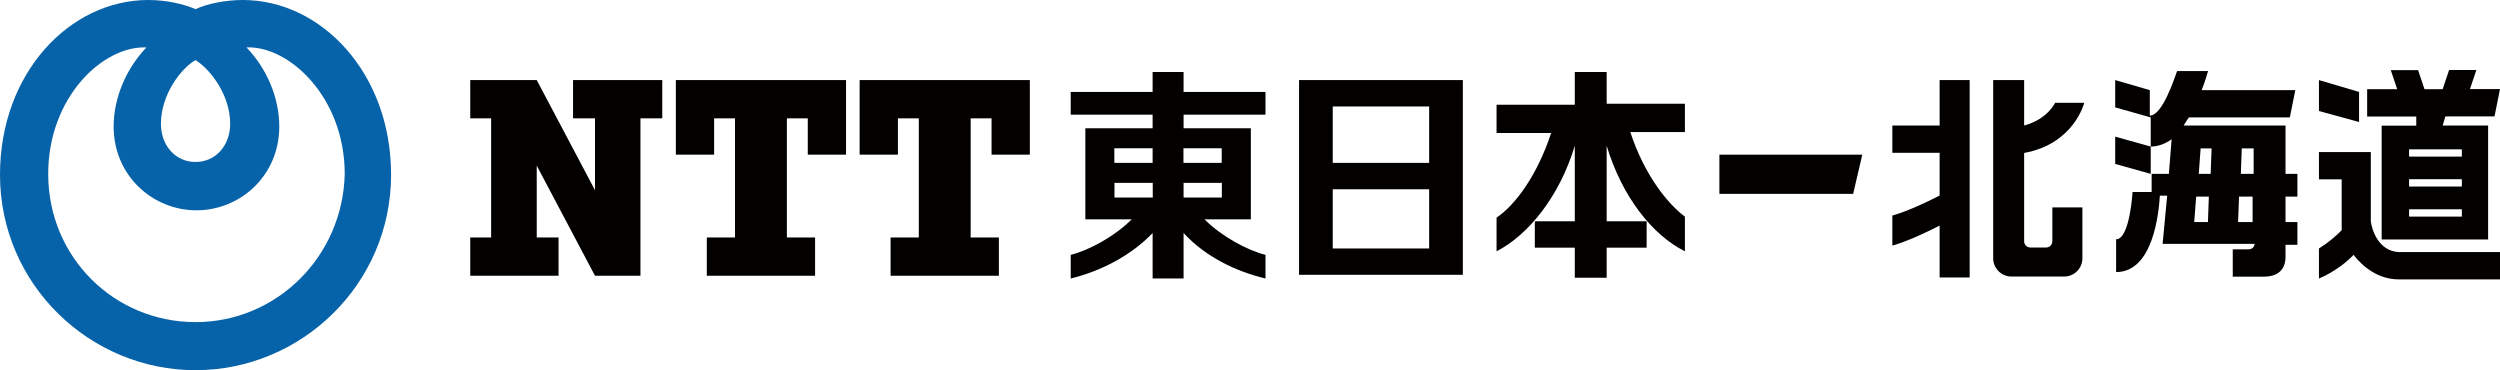 <?xml version="1.0" encoding="UTF-8"?>
<svg id="_レイヤー_2" data-name="レイヤー 2" xmlns="http://www.w3.org/2000/svg" xmlns:xlink="http://www.w3.org/1999/xlink" viewBox="0 0 191.39 28.34">
  <defs>
    <style>
      .cls-1 {
        clip-path: url(#clippath);
      }

      .cls-2 {
        fill: none;
      }

      .cls-2, .cls-3, .cls-4 {
        stroke-width: 0px;
      }

      .cls-3 {
        fill: #0662a9;
      }

      .cls-4 {
        fill: #030000;
      }
    </style>
    <clipPath id="clippath">
      <rect class="cls-2" width="191.39" height="28.34"/>
    </clipPath>
  </defs>
  <g id="_レイヤー_1-2" data-name="レイヤー 1">
    <g class="cls-1">
      <g>
        <path class="cls-4" d="m93.53,12.47h-2.93v-1.12h2.93v1.12Zm-2.92,1.53h2.93v1.12h-2.93v-1.12Zm-5.29,0h2.93v1.12h-2.93v-1.12Zm2.92-1.53h-2.93v-1.12h2.93v1.12Zm8.64-3.69v-1.74h-6.27v-1.53h-2.37v1.53h-6.27v1.74h6.27v1.04h-5.15v6.97h3.55c-1.32,1.32-3.27,2.37-4.67,2.72v1.81c2.3-.56,4.6-1.74,6.27-3.48v3.48h2.37v-3.48c1.67,1.81,3.97,2.93,6.27,3.48v-1.81c-1.39-.35-3.34-1.39-4.67-2.72h3.55v-6.97h-5.15v-1.04s6.27,0,6.27,0Z"/>
        <path class="cls-4" d="m102.03,14.49h7.38v4.53h-7.38v-4.53Zm7.38-2.02h-7.38v-4.32h7.38v4.32Zm-9.96,8.57h12.54V6.13h-12.54v14.91Z"/>
        <path class="cls-4" d="m128.99,7.94h-5.99v-2.43h-2.44v2.51h-5.99v2.16h4.18c-1.05,3.2-2.72,5.5-4.18,6.48v2.58c2.44-1.26,4.81-4.18,5.99-8.08v5.78h-3.06v2.02h3.06v2.3h2.44v-2.3h3.06v-2.02h-3.06v-5.78c1.18,3.9,3.48,6.82,5.99,8.08v-2.65c-1.39-1.05-3.13-3.27-4.18-6.48h4.18v-2.17Z"/>
        <polygon class="cls-4" points="131.63 11.84 131.63 14.84 141.87 14.84 142.57 11.84 131.63 11.84"/>
        <path class="cls-4" d="m148.49,9.61h-3.62v2.09h3.62v3.27c-2.44,1.25-3.62,1.53-3.62,1.53v2.3s1.18-.28,3.62-1.53v3.97h2.3V6.13h-2.3v3.48Z"/>
        <path class="cls-4" d="m159.56,7.87h-2.23s-.56,1.25-2.37,1.74v-3.48h-2.37v13.65c0,.76.63,1.39,1.39,1.39h4.05c.77,0,1.39-.63,1.39-1.39v-3.9h-2.3v2.58c0,.28-.21.49-.49.49h-1.18c-.28,0-.49-.21-.49-.49v-6.75c3.84-.7,4.6-3.84,4.6-3.84"/>
        <path class="cls-4" d="m184.43,16.02h4.04v.56h-4.04v-.56Zm0-2.3h4.04v.56h-4.04v-.56Zm0-2.29h4.04v.56h-4.04v-.56Zm3.06-6.06l-.49,1.46h-1.39l-.49-1.46h-2.09l.49,1.46h-2.3v2.09h3.76v.7h-2.65v8.71h8.15v-8.72h-3.48l.21-.7h3.76l.42-2.09h-2.3l.49-1.46h-2.09Z"/>
        <path class="cls-4" d="m172.52,13.31h-.97l.07-1.95h.91v1.95h-.01Zm0,3.69h-1.18l.07-1.95h1.04v1.95h.07Zm-4.39-1.95h.97l-.07,1.95h-1.05l.15-1.95Zm1.18-3.69l-.07,1.95h-.91l.14-1.95h.84Zm-1.74-2.37h7.73l.42-2.09h-7.17c.28-.7.42-1.25.49-1.46h-2.37c-.21.56-1.12,3.41-2.09,3.41v-1.95l-2.65-.77v2.09l2.72.77v2.23l-2.72-.76v2.09l2.72.76v-2.09c.56,0,1.12-.21,1.6-.56l-.21,2.65h-1.32v1.39h-1.46s-.21,3.62-1.26,3.62v2.51c2.86,0,3.27-4.6,3.35-5.85h.56l-.35,3.69h7.04v.07c-.07.21-.21.35-.49.35h-1.18v2.09h2.37c1.12,0,1.67-.56,1.67-1.53v-.91h.91v-1.74h-.91v-1.95h.91v-1.74h-.91v-3.7h-7.8c.12-.21.26-.41.4-.62"/>
        <path class="cls-4" d="m181.5,16.93v-5.29h-3.97v2.09h1.74v3.9c-.91.91-1.74,1.39-1.74,1.39v2.3s1.46-.56,2.65-1.81c.7.91,1.88,1.88,3.48,1.88h7.87v-2.09h-7.87c-1.6-.07-2.09-1.75-2.16-2.37"/>
        <polygon class="cls-4" points="180.6 7.04 177.53 6.13 177.53 8.5 180.6 9.34 180.6 7.04"/>
        <path class="cls-3" d="m14.97,24.66c-6.2,0-11.28-4.94-11.28-11.35C3.69,7.46,7.87,3.49,11.21,3.63c-1.53,1.6-2.51,3.83-2.51,6.06,0,3.76,2.99,6.41,6.34,6.41s6.34-2.65,6.34-6.41c0-2.23-.97-4.46-2.51-6.06,3.27-.14,7.52,3.83,7.52,9.68-.14,6.33-5.22,11.35-11.42,11.35m0-20.06c1.12.7,2.65,2.65,2.65,4.88,0,1.67-1.12,2.92-2.65,2.92s-2.65-1.25-2.65-2.92c0-2.23,1.53-4.25,2.65-4.88m3.62-4.6c-1.32,0-2.72.28-3.62.7-.97-.42-2.3-.7-3.62-.7C5.36,0,0,5.57,0,13.37c0,8.43,6.9,14.97,14.97,14.97s14.97-6.55,14.97-14.97c0-7.79-5.36-13.37-11.35-13.37"/>
        <polygon class="cls-4" points="43.87 6.13 43.87 9.06 45.55 9.06 45.55 14.56 41.09 6.13 36 6.13 36 9.06 37.6 9.06 37.6 18.18 36 18.18 36 21.11 42.76 21.11 42.76 18.18 41.09 18.18 41.09 12.68 45.55 21.11 49.03 21.11 49.03 9.06 50.7 9.06 50.7 6.13 43.87 6.13"/>
        <polygon class="cls-4" points="64.77 11.84 64.77 6.13 51.74 6.13 51.74 11.84 54.67 11.84 54.67 9.06 56.27 9.06 56.27 18.18 54.11 18.18 54.11 21.11 62.4 21.11 62.4 18.18 60.24 18.18 60.24 9.06 61.84 9.06 61.84 11.84 64.77 11.84"/>
        <polygon class="cls-4" points="78.84 11.84 78.84 6.13 65.81 6.13 65.81 11.84 68.74 11.84 68.74 9.06 70.34 9.06 70.34 18.18 68.18 18.18 68.18 21.11 76.47 21.11 76.47 18.18 74.31 18.18 74.31 9.06 75.91 9.06 75.91 11.84 78.84 11.84"/>
      </g>
    </g>
  </g>
</svg>